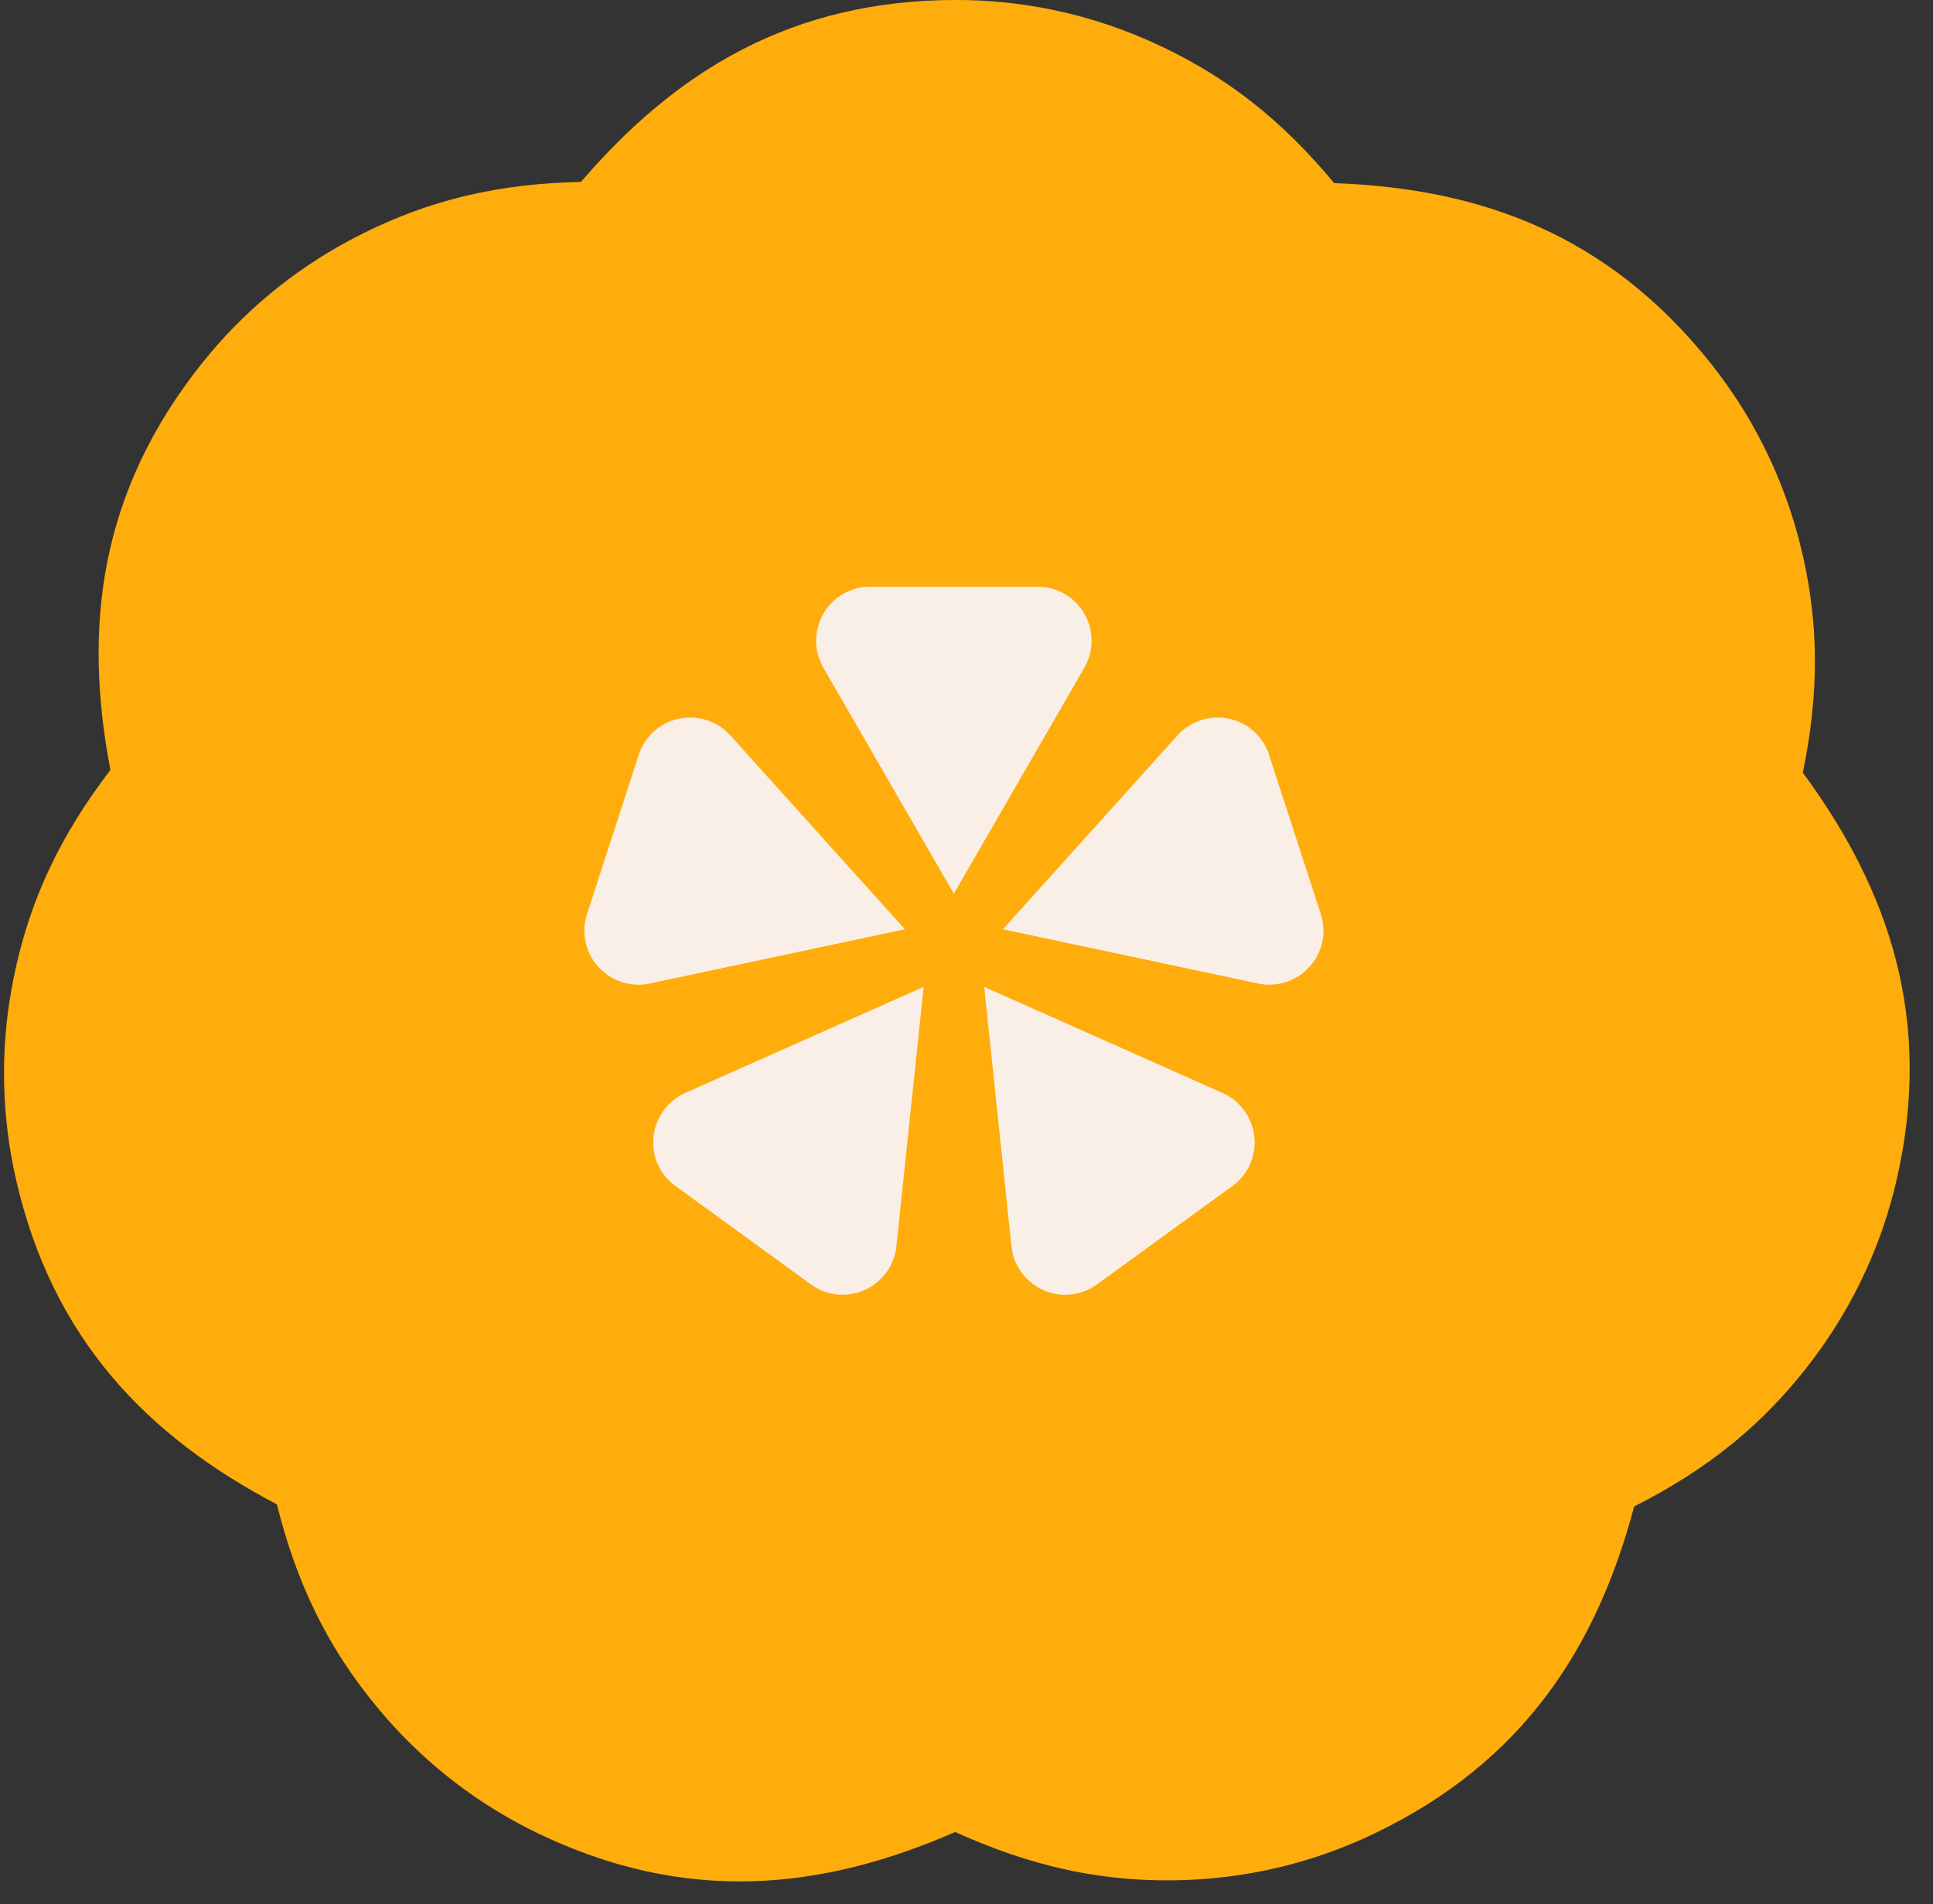 <?xml version="1.0" encoding="UTF-8" standalone="no"?><svg xmlns="http://www.w3.org/2000/svg" xmlns:xlink="http://www.w3.org/1999/xlink" data-name="Layer 1" fill="#000000" height="498.8" preserveAspectRatio="xMidYMid meet" version="1" viewBox="0.2 3.6 506.2 498.8" width="506.2" zoomAndPan="magnify"><rect x="0.2" y="3.6" width="506.2" height="498.8" fill="#333333" stroke="none"/><g id="change1_1"><path d="M472.31,205.99c22.68,30.77,34.14,64.67,24.62,106.41-3.75,16.46-10.81,31.96-20.75,45.61-13.83,18.96-29.55,30.8-48.04,40.18-9.83,36.98-29.01,66.88-67.88,85.59-15.21,7.33-31.72,11.48-48.59,12.21-23.13,1-42.4-3.96-61.33-12.54-35.06,15.33-70.57,18.97-109.29,.34-15.21-7.33-28.75-17.65-39.84-30.38-15.42-17.72-23.46-35.66-28.5-55.77-33.87-17.82-58.75-43.18-68.35-85.24-3.74-16.4-4.11-33.54-1.08-50.08,4.23-23.09,13.25-40.57,25.83-57.05-7.18-37.58-2.87-72.83,24.02-106.57,10.53-13.2,23.61-24.1,38.49-32.07,20.69-11.09,39.98-14.94,60.71-15.38C177.26,22.21,207.51,3.59,250.65,3.59c16.88,0,33.57,3.43,49.08,10.09,21.57,9.27,36.6,21.94,49.86,37.89,38.24,1.35,71.66,13.4,98.56,47.14,10.52,13.2,18.25,28.38,22.71,44.65,6.18,22.53,5.63,42.3,1.45,62.63h0Z" fill="#fead0c" fill-rule="evenodd"/></g><g fill="#faefe6" fill-rule="evenodd" id="change2_1"><path d="M271.48,157.27c2.55-.08,5.14,.52,7.5,1.88h0c6.75,3.9,9.08,12.6,5.18,19.35l-34.17,59.18-34.17-59.18c-3.9-6.75-1.56-15.46,5.19-19.35h0c2.36-1.36,4.95-1.96,7.5-1.88h42.97Z"/><path d="M345.94,242.59c.86,2.4,1.1,5.05,.53,7.71h0c-1.62,7.62-9.18,12.53-16.8,10.91l-66.84-14.21,45.72-50.78c5.21-5.79,14.22-6.26,20.01-1.05h0c2.02,1.82,3.39,4.11,4.1,6.55l13.28,40.86h0Z"/><path d="M287.81,339.77c-2.01,1.56-4.46,2.6-7.17,2.89h0c-7.75,.82-14.76-4.86-15.57-12.61l-7.14-67.96,62.43,27.79c7.12,3.17,10.35,11.59,7.18,18.7h0c-1.11,2.49-2.85,4.5-4.96,5.93l-34.76,25.26h0Z"/><path d="M177.43,314.51c-2.11-1.43-3.85-3.44-4.96-5.93h0c-3.17-7.12,.06-15.54,7.18-18.71l62.43-27.79-7.14,67.96c-.81,7.75-7.82,13.42-15.57,12.61h0c-2.71-.29-5.16-1.33-7.17-2.89l-34.76-25.26h0Z"/><path d="M167.34,201.72c.71-2.45,2.08-4.73,4.1-6.55h0c5.79-5.21,14.79-4.74,20.01,1.05l45.72,50.78-66.84,14.21c-7.62,1.62-15.18-3.29-16.8-10.91h0c-.57-2.66-.33-5.32,.53-7.71l13.28-40.86h0Z"/></g></svg>